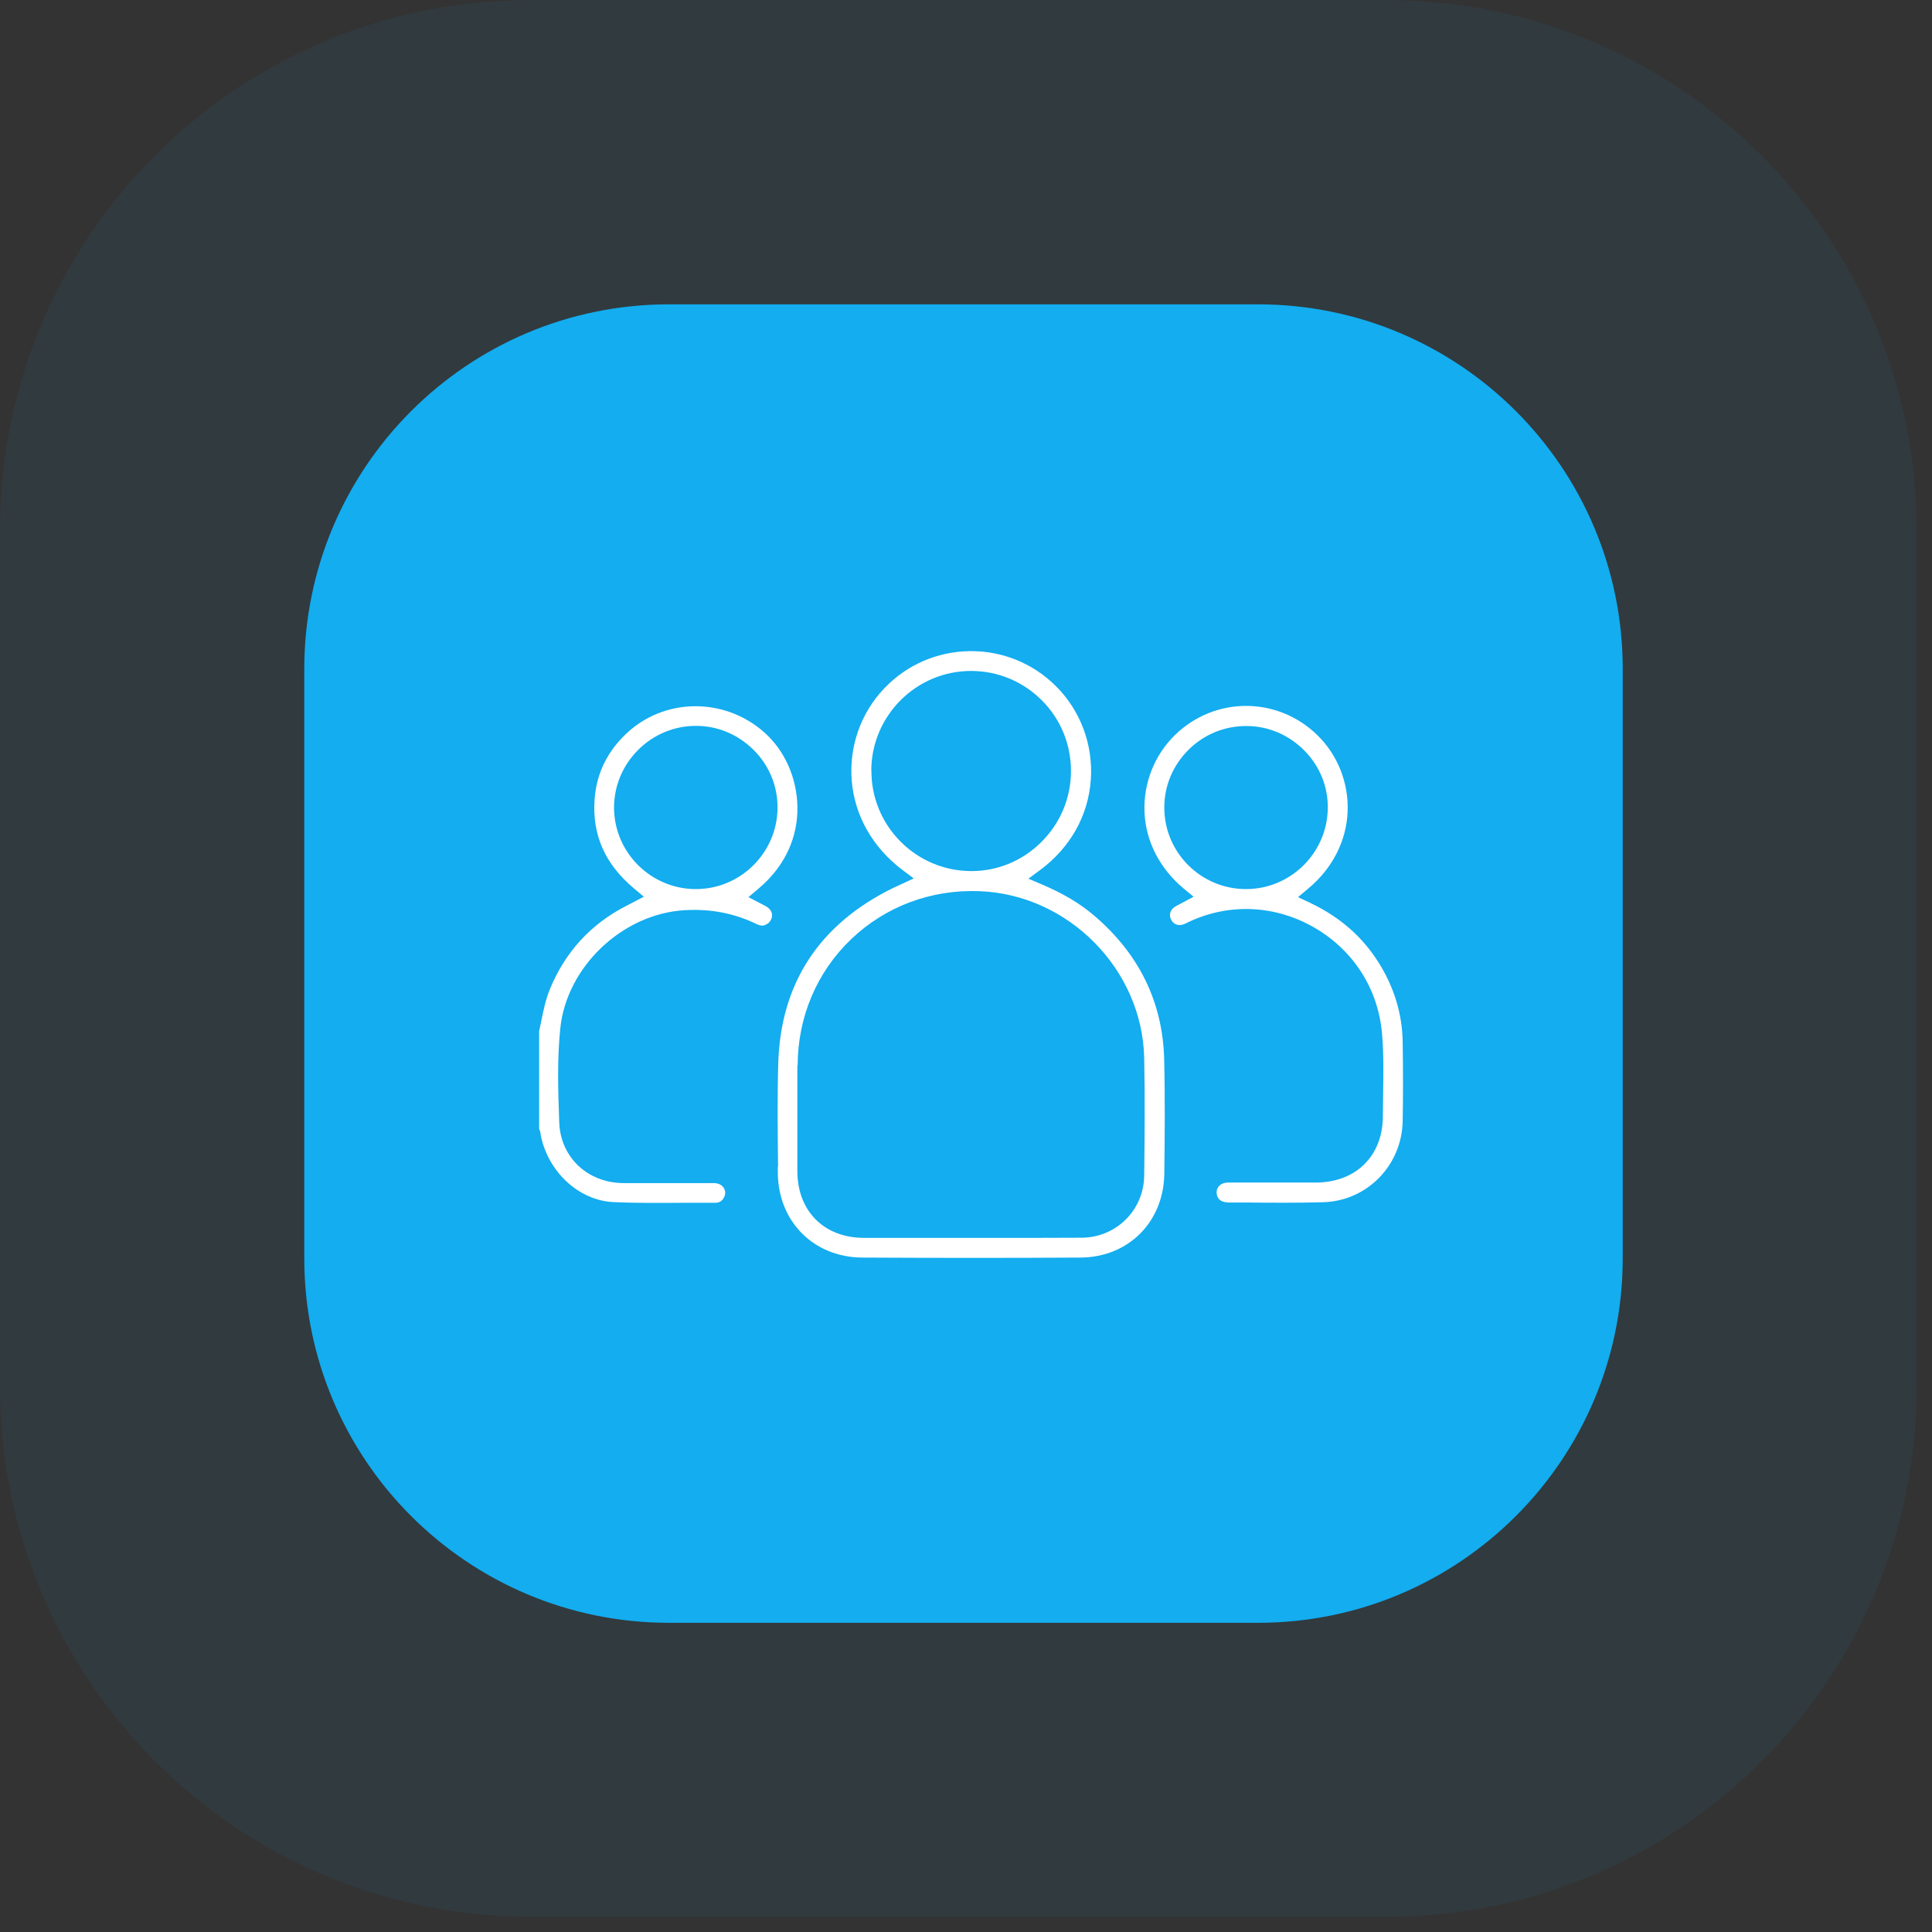 <svg xmlns="http://www.w3.org/2000/svg" width="84" height="84" viewBox="0 0 84 84" fill="none"><rect x="0" y="0" width="84" height="84" fill="#333333" stroke="none"/><path opacity="0.06" d="M60.285 0.003H23.05C10.32 0.003 0 10.323 0 23.053V60.288C0 73.018 10.32 83.338 23.05 83.338H60.285C73.015 83.338 83.335 73.018 83.335 60.288V23.053C83.335 10.323 73.015 0.003 60.285 0.003Z" fill="#13ADF0"></path><path d="M54.698 13.232H29.085C20.328 13.232 13.229 20.331 13.229 29.088V54.701C13.229 63.458 20.328 70.557 29.085 70.557H54.698C63.455 70.557 70.554 63.458 70.554 54.701V29.088C70.554 20.331 63.455 13.232 54.698 13.232Z" fill="#13ADF0"></path><path d="M33.281 40.206C33.384 40.17 33.474 40.091 33.522 39.983C33.655 39.712 33.486 39.501 33.281 39.392L32.54 39.006L32.956 38.656C34.306 37.529 34.632 36.221 34.668 35.328C34.716 34.074 34.24 32.826 33.384 31.988C31.713 30.354 29.061 30.27 27.336 31.801C26.438 32.603 25.937 33.592 25.853 34.743C25.738 36.293 26.299 37.571 27.577 38.638L27.993 38.988L27.24 39.38C25.69 40.17 24.569 41.394 23.905 43.016C23.731 43.444 23.634 43.896 23.538 44.372C23.508 44.523 23.477 44.674 23.441 44.825V49.081C23.495 49.184 23.502 49.28 23.508 49.341C23.821 50.956 25.178 52.199 26.673 52.265C27.71 52.313 28.765 52.301 29.79 52.295C30.23 52.295 30.67 52.295 31.099 52.295C31.285 52.295 31.4 52.217 31.484 52.048C31.551 51.915 31.545 51.776 31.472 51.656C31.388 51.517 31.231 51.439 31.038 51.439C30.339 51.439 29.639 51.439 28.94 51.439C28.331 51.439 27.722 51.439 27.113 51.439C25.552 51.433 24.376 50.323 24.315 48.816C24.261 47.363 24.225 46.048 24.358 44.734C24.623 42.045 27.053 39.73 29.772 39.573C30.912 39.507 31.943 39.712 32.919 40.188C33.04 40.248 33.161 40.26 33.269 40.218L33.281 40.206ZM30.254 38.656C28.301 38.656 26.709 37.071 26.697 35.123C26.697 34.177 27.065 33.29 27.74 32.609C28.415 31.934 29.308 31.56 30.254 31.56H30.273C31.213 31.56 32.099 31.94 32.775 32.615C33.45 33.29 33.812 34.183 33.806 35.123C33.794 37.071 32.202 38.656 30.254 38.656Z" fill="white"></path><path d="M33.818 50.709V51.017C33.848 53.127 35.386 54.665 37.49 54.677C40.866 54.695 43.971 54.695 46.974 54.677C49.06 54.665 50.592 53.133 50.622 51.035C50.64 49.533 50.658 47.779 50.616 46.042C50.55 43.57 49.525 41.472 47.571 39.808C46.956 39.283 46.233 38.849 45.292 38.451L44.713 38.204L45.22 37.83C46.534 36.854 47.318 35.461 47.426 33.905C47.535 32.374 46.974 30.884 45.895 29.817C44.912 28.847 43.61 28.31 42.229 28.31C42.205 28.31 42.175 28.31 42.151 28.31C40.734 28.334 39.419 28.907 38.443 29.932C37.423 30.999 36.911 32.464 37.032 33.947C37.158 35.467 37.942 36.848 39.244 37.83L39.727 38.192L39.039 38.512C38.961 38.548 38.889 38.578 38.816 38.614C35.609 40.194 33.932 42.763 33.836 46.26C33.794 47.743 33.812 49.256 33.83 50.721L33.818 50.709ZM37.882 33.495C37.894 31.114 39.835 29.172 42.217 29.172H42.223C43.381 29.172 44.466 29.624 45.286 30.438C46.112 31.258 46.564 32.356 46.564 33.519C46.564 34.689 46.106 35.786 45.274 36.612C44.454 37.426 43.381 37.873 42.241 37.873H42.211C39.811 37.861 37.87 35.895 37.888 33.495H37.882ZM34.68 46.326C34.686 44.216 35.512 42.262 37.008 40.833C38.503 39.404 40.492 38.663 42.597 38.747C46.462 38.898 49.669 42.154 49.748 46.006C49.784 47.743 49.766 49.528 49.748 51.101C49.736 52.608 48.542 53.802 47.028 53.814C46.389 53.814 45.756 53.82 45.117 53.82C44.629 53.82 44.146 53.82 43.658 53.82H42.199H41.27C40.034 53.82 38.798 53.82 37.562 53.82C35.832 53.82 34.674 52.657 34.668 50.932C34.668 49.401 34.668 47.869 34.668 46.332L34.68 46.326Z" fill="white"></path><path d="M53.383 52.283H54.191C55.283 52.295 56.41 52.301 57.52 52.271C59.431 52.223 60.95 50.673 60.986 48.744C61.005 47.713 61.005 46.579 60.986 45.283C60.968 44.282 60.721 43.311 60.251 42.395C59.521 40.984 58.442 39.953 56.947 39.247L56.434 39.006L56.868 38.644C57.929 37.764 58.538 36.57 58.593 35.292C58.641 34.044 58.165 32.832 57.284 31.97C55.548 30.27 52.823 30.264 51.086 31.958C50.194 32.826 49.711 34.05 49.76 35.304C49.814 36.582 50.423 37.77 51.478 38.644L51.894 38.988L51.297 39.308C51.225 39.344 51.152 39.38 51.086 39.422C50.887 39.549 50.815 39.766 50.911 39.971C51.014 40.188 51.231 40.272 51.46 40.188C51.526 40.164 51.593 40.134 51.659 40.097L51.773 40.043C53.528 39.253 55.494 39.368 57.17 40.345C58.84 41.321 59.901 42.974 60.082 44.879C60.166 45.765 60.148 46.663 60.136 47.526C60.136 47.863 60.124 48.195 60.124 48.533C60.124 50.251 58.955 51.409 57.218 51.415H54.794C54.33 51.415 53.872 51.415 53.407 51.415C53.1 51.415 52.901 51.584 52.895 51.843C52.895 51.957 52.931 52.06 53.004 52.138C53.088 52.229 53.221 52.277 53.377 52.277L53.383 52.283ZM54.179 38.656H54.161C52.202 38.65 50.616 37.053 50.622 35.105C50.622 34.158 51.002 33.266 51.677 32.597C52.352 31.928 53.239 31.566 54.185 31.566H54.215C55.156 31.572 56.048 31.958 56.718 32.639C57.387 33.32 57.743 34.207 57.73 35.141C57.706 37.083 56.115 38.656 54.173 38.656H54.179Z" fill="white"></path></svg>